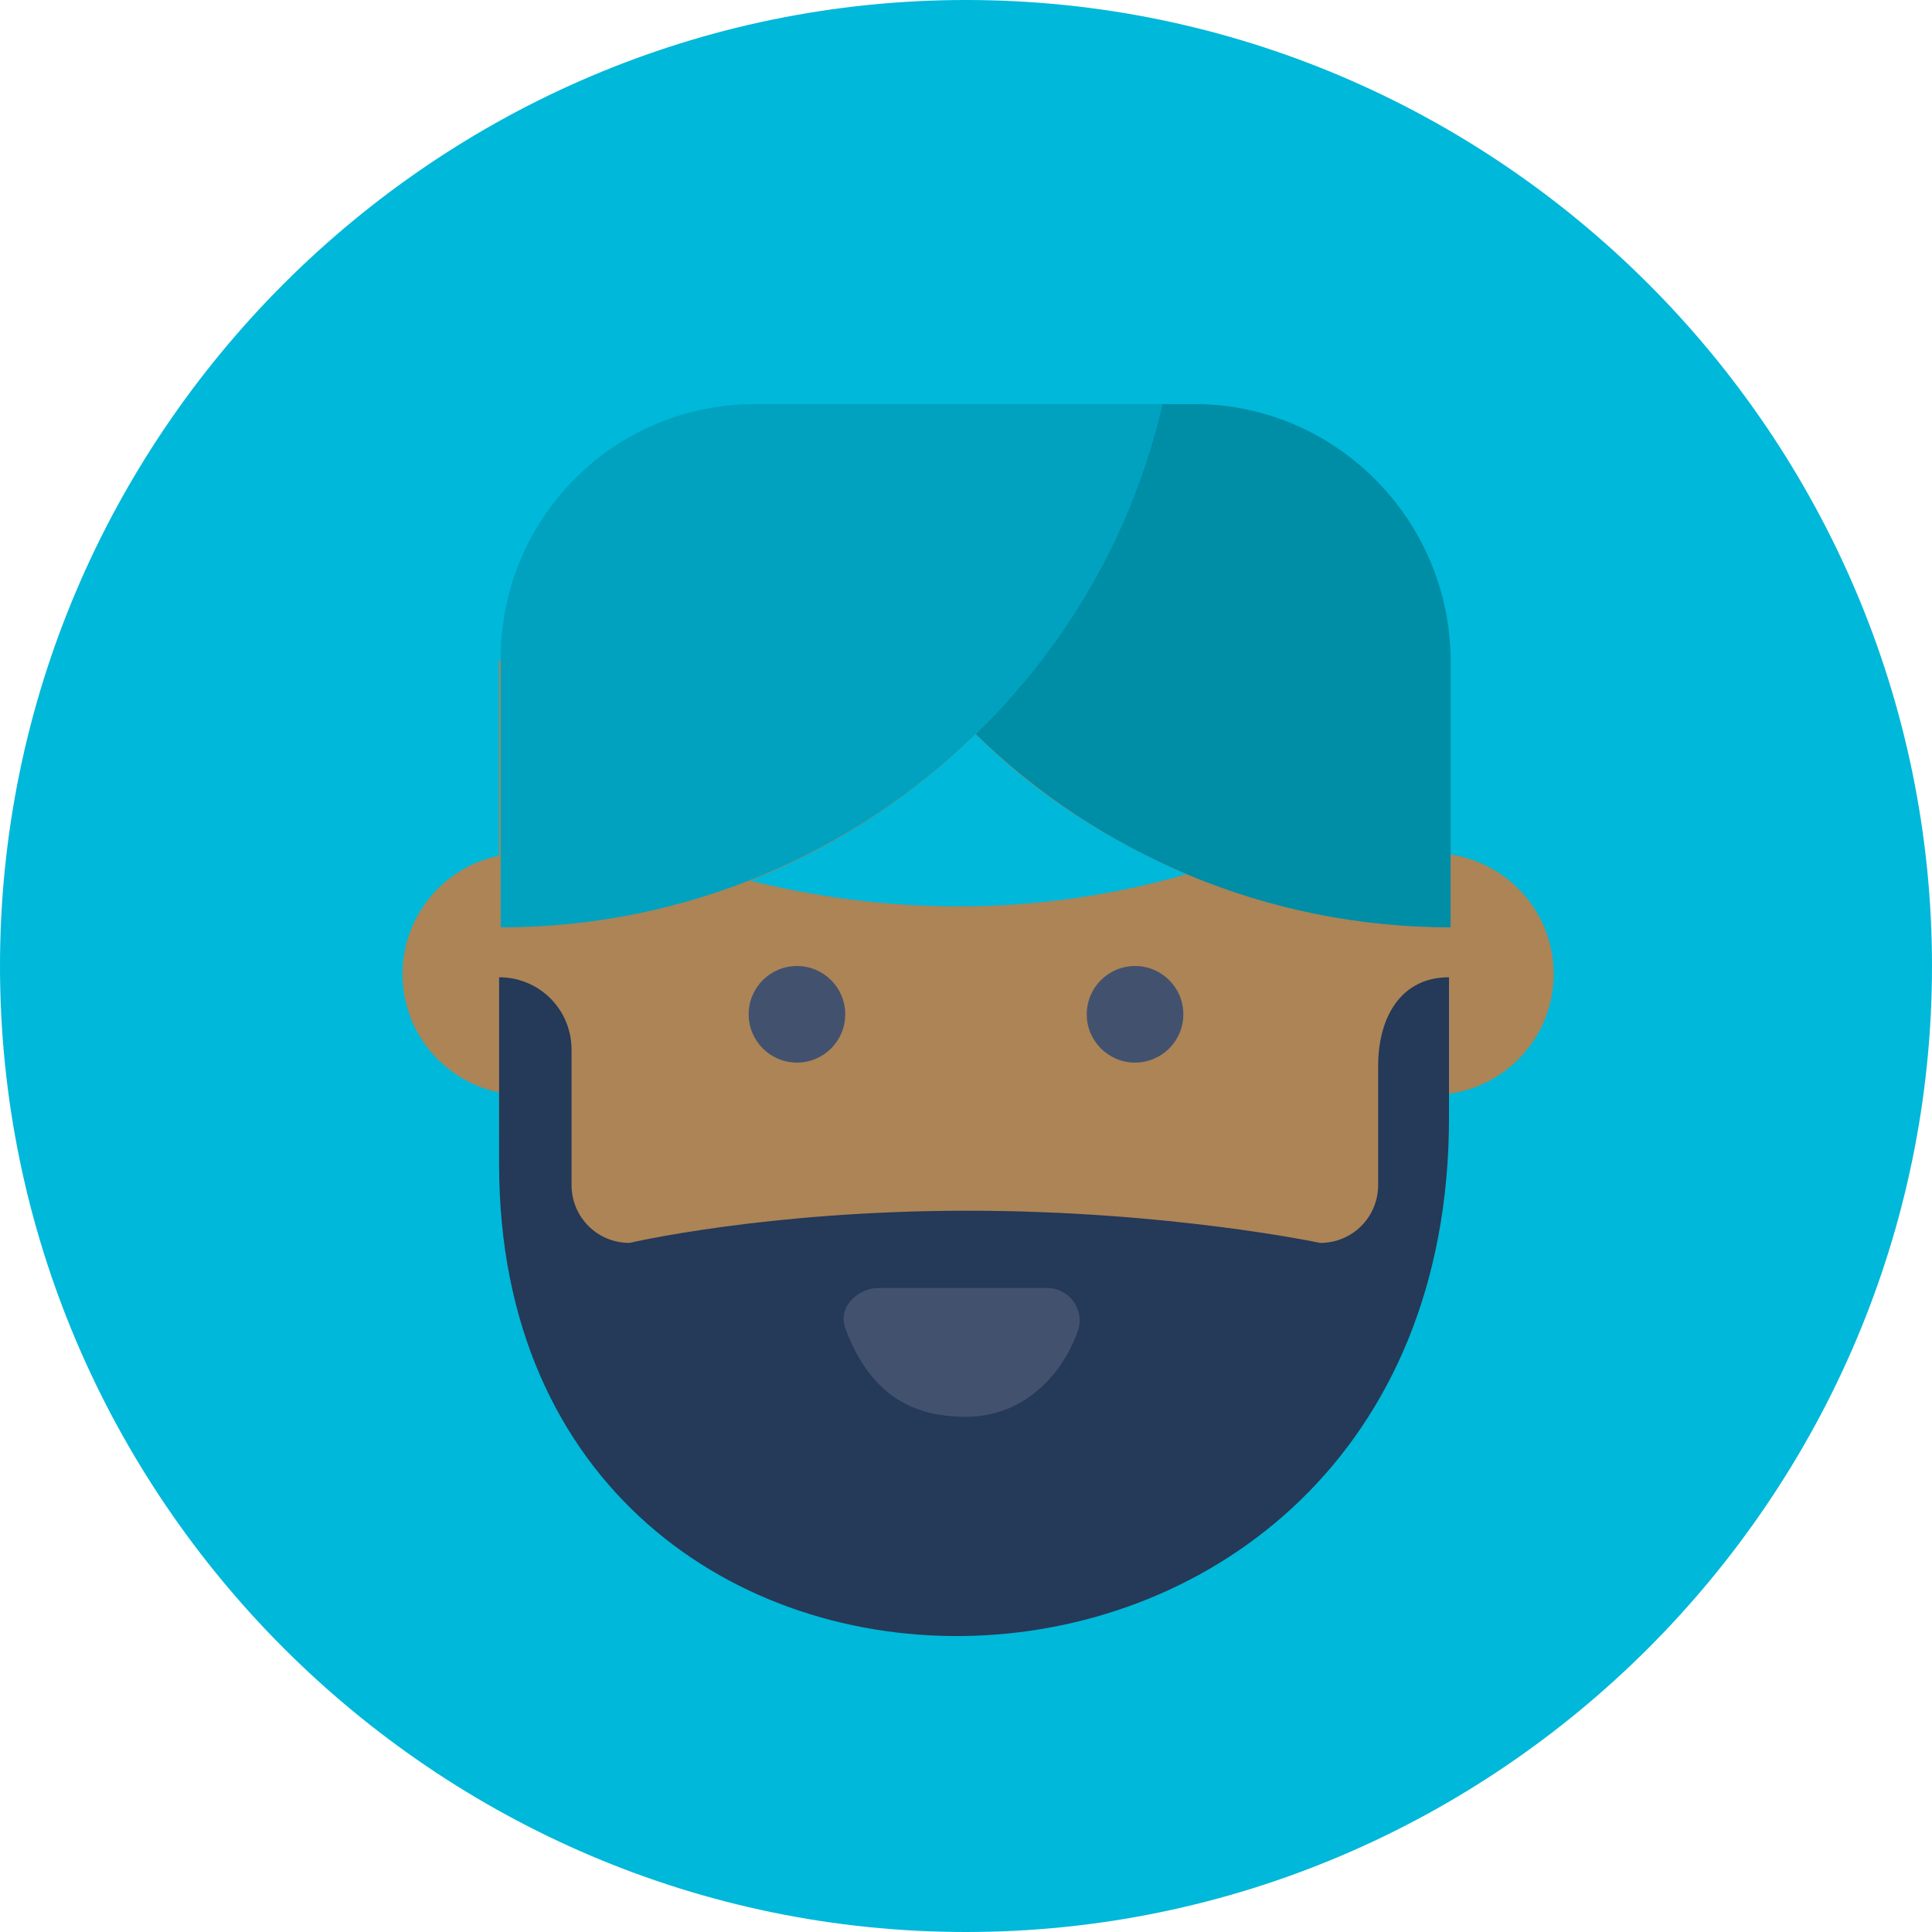 <svg id="Layer_1" xmlns="http://www.w3.org/2000/svg" viewBox="0 0 120 120">
  <style>
    .st0{fill:#00b8d9}.st1{fill:#ac8456}.st3{fill:#42526e}
  </style>
  <path class="st0" d="M60 120C27 120 0 93 0 60S27 0 60 0s60 27 60 60-27 60-60 60z"/>
  <circle class="st1" cx="32.5" cy="60.5" r="7.5"/>
  <circle class="st1" cx="89" cy="60.5" r="7.5"/>
  <path class="st1" d="M31 41h59v28.4c0 9.4-4.6 18.3-12.3 23.8l-.8.6c-10.3 7.3-24.2 7.1-34.3-.6C35.3 87.7 31 79.1 31 70V41z"/>
  <path d="M85.6 66.2v7.4c0 2-1.6 3.6-3.6 3.6 0 0-9.4-2-21.9-2s-21 2-21 2c-2 0-3.6-1.6-3.6-3.6v-8.4c0-2.5-2-4.5-4.5-4.5v11.6c0 40.1 59 39 59-2.9v-8.7c-3 0-4.4 2.5-4.4 5.5z" fill="#253958"/>
  <path class="st3" d="M60 88c3.5 0 6-2.5 7-5.5.3-1.1-.5-2.5-2-2.5H54.5c-1 0-2.5 1-2 2.5 1.5 4 4 5.5 7.5 5.5z"/>
  <circle class="st3" cx="49.5" cy="63" r="3"/>
  <circle class="st3" cx="70.5" cy="63" r="3"/>
  <path d="M74.2 25.1h-2c-1.9 8-6 15-11.6 20.5 7.6 7.4 18 12 29.5 12V40.9c-.1-8.7-7.2-15.8-15.9-15.8z" fill="#008da6"/>
  <path d="M67.1 25.1H46.9c-8.8 0-15.8 7.1-15.8 15.8v16.7c11.5 0 21.9-4.6 29.5-12 5.7-5.5 9.8-12.6 11.6-20.5h-5.1z" fill="#01a2bf"/>
  <path class="st0" d="M59.5 56.3c4.9 0 9.7-.7 14.2-2-4.9-2.1-9.4-5-13.1-8.7-4 3.9-8.7 7-14 9.1 4 1 8.4 1.6 12.9 1.6z"/>
</svg>